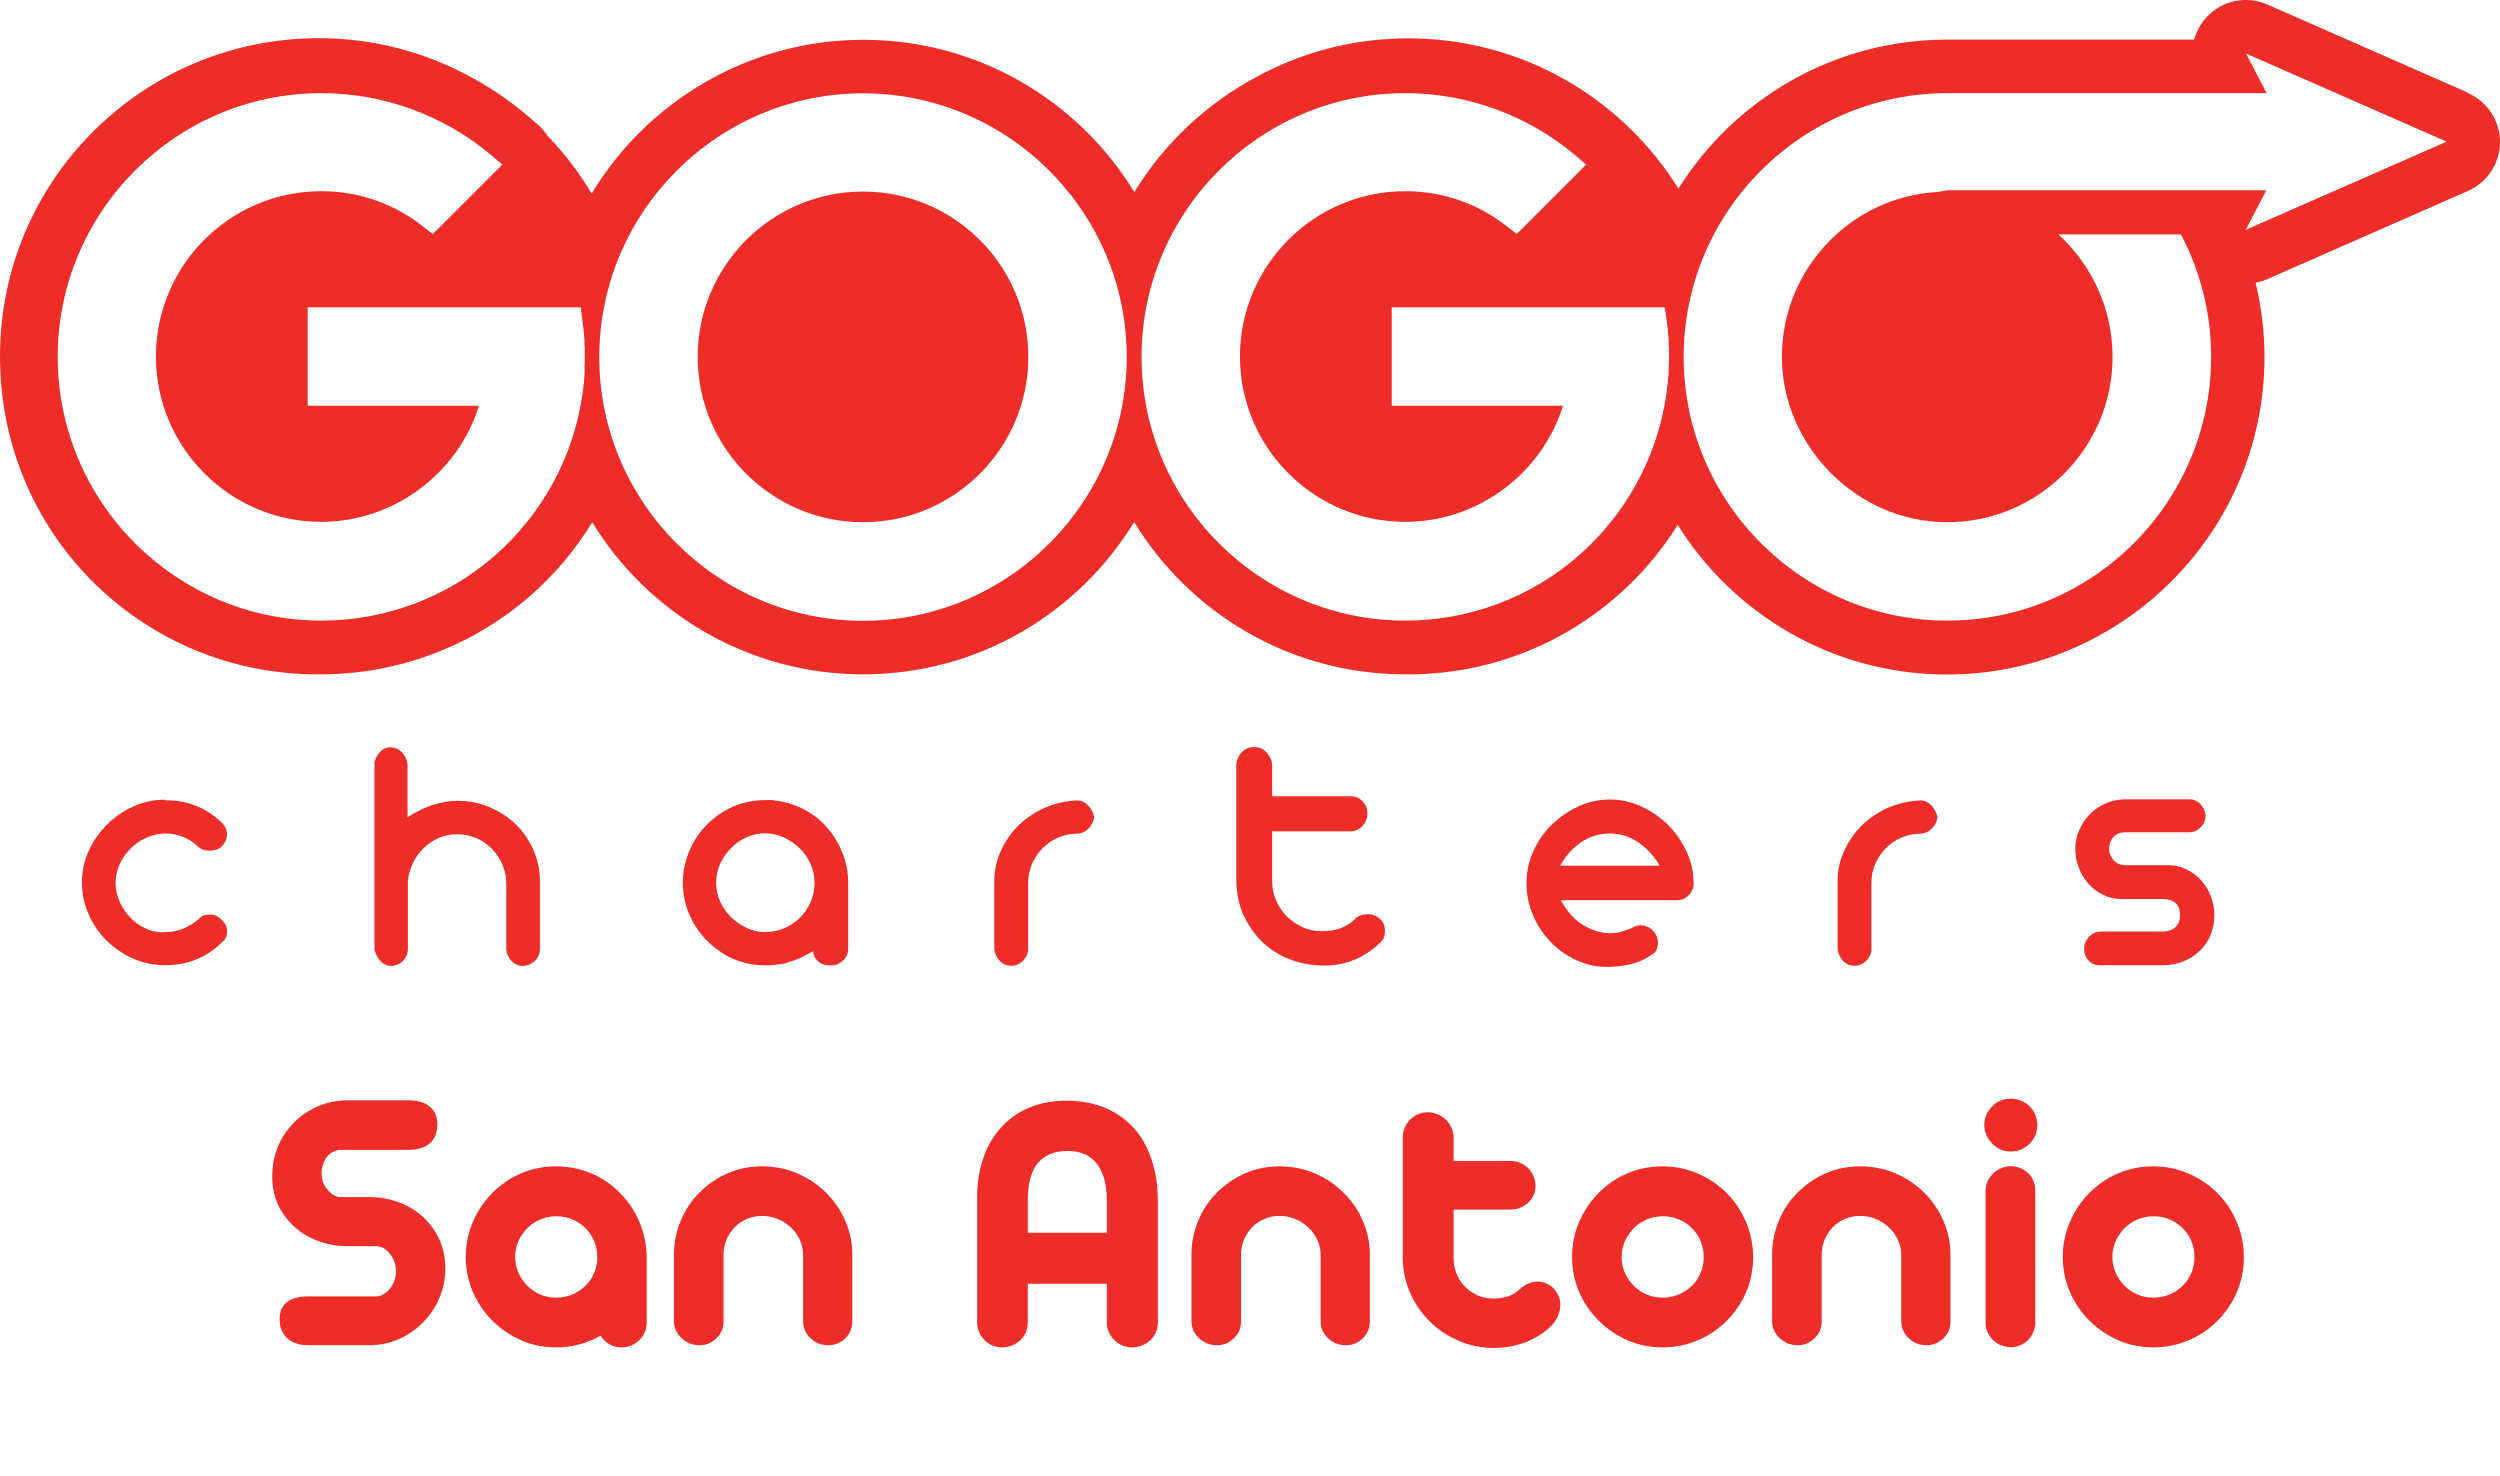 <?xml version="1.0" encoding="UTF-8"?>
<svg id="Capa_1" data-name="Capa 1" xmlns="http://www.w3.org/2000/svg" viewBox="0 0 138.21 81.6">
  <defs>
    <style>
      .cls-1 {
        isolation: isolate;
      }

      .cls-2 {
        fill: #ef2d28;
      }
    </style>
  </defs>
  <g>
    <g>
      <path class="cls-2" d="M47.71,10.59c-5.04,0-9.14,4.1-9.14,9.14s4.1,9.14,9.14,9.14,9.14-4.1,9.14-9.14-4.1-9.14-9.14-9.14Z"/>
      <path class="cls-2" d="M136.43,5.12L125.35.25c-1.15-.51-2.5-.23-3.35.69-.34.36-.57.79-.7,1.25h-13.65c-6.26,0-11.76,3.29-14.86,8.24-3.1-4.99-8.63-8.31-14.94-8.31-3.07,0-5.96.79-8.47,2.18-2.74,1.48-5.05,3.67-6.67,6.32-3.08-5.05-8.64-8.42-14.98-8.42s-11.95,3.41-15.02,8.5c-.69-1.16-1.52-2.24-2.45-3.2-.15-.24-.34-.45-.56-.64l-.55-.47c-1.06-.9-2.21-1.67-3.42-2.29-2.43-1.27-5.19-1.99-8.11-1.99C7.88,2.12,0,9.98,0,19.7s7.68,17.39,17.22,17.58h.53c4.24,0,8.33-1.54,11.53-4.31,1.37-1.19,2.54-2.58,3.46-4.1,3.08,5.04,8.64,8.41,14.98,8.41s11.9-3.37,14.98-8.42c3.08,5.05,8.64,8.42,14.98,8.42h.52c6.14-.12,11.51-3.39,14.55-8.26,3.1,4.96,8.61,8.27,14.89,8.27,9.67,0,17.55-7.88,17.55-17.55,0-1.39-.17-2.76-.49-4.11.22-.04.44-.11.65-.2l11.08-4.87c1.08-.47,1.78-1.54,1.78-2.71s-.7-2.24-1.78-2.71h0v-.02ZM32.32,20.39v.23c0,.14-.02.28-.03.42v.06c0,.07-.02.14-.03.21-.02.18-.04.37-.07.55-.5,3.43-2.23,6.58-4.85,8.87-2.66,2.32-6.06,3.58-9.57,3.58-8.04,0-14.58-6.55-14.58-14.58s6.54-14.58,14.58-14.58c3.46,0,6.82,1.24,9.45,3.48l.55.47-.51.51-2.91,2.91-.43.42-.47-.37c-1.64-1.31-3.6-2-5.69-2-5.04,0-9.14,4.1-9.14,9.14s4.1,9.14,9.14,9.14c4,0,7.55-2.66,8.72-6.42h-9.47v-5.44h15.09l.08.57c.06.39.1.8.13,1.21v.14c0,.11,0,.21.02.31v.49c0,.2,0,.42-.02.66h.02v.02ZM47.71,34.32c-8.04,0-14.58-6.55-14.58-14.58s6.55-14.58,14.58-14.58,14.58,6.55,14.58,14.58-6.54,14.58-14.58,14.58ZM92.25,20.39v.23c0,.14-.03.28-.04.42v.06c0,.07-.02.14-.03.21-.02.18-.04.37-.07.55-.5,3.43-2.23,6.58-4.85,8.87-2.66,2.32-6.06,3.58-9.57,3.58-8.04,0-14.58-6.55-14.58-14.58s6.54-14.58,14.58-14.58c3.46,0,6.82,1.24,9.45,3.48l.55.47-.51.51-2.91,2.91-.42.42-.47-.37c-1.64-1.31-3.6-2-5.69-2-5.04,0-9.14,4.1-9.14,9.14s4.1,9.14,9.14,9.14c4,0,7.55-2.66,8.72-6.42h-9.47v-5.44h15.09l.09.57c.06.39.1.8.13,1.21v.14c0,.11,0,.21.02.31v.49c0,.2,0,.41-.02.66h0v.02ZM124.15,12.71l1.14-2.19h-17.65l-.5.09c-4.8.26-8.63,4.25-8.63,9.12s4.1,9.14,9.14,9.14,9.14-4.1,9.14-9.14c0-2.68-1.16-5.09-2.99-6.77h6.77c1.07,2.03,1.67,4.32,1.67,6.77,0,8.04-6.54,14.58-14.58,14.58s-14.58-6.55-14.58-14.58,6.54-14.58,14.58-14.58h17.65l-1.14-2.19,11.09,4.87-11.09,4.87h-.02Z"/>
    </g>
    <g>
      <path class="cls-2" d="M9.14,44.24c1.26,0,2.33.44,3.2,1.32h-.02c.09.09.15.18.18.27.03.09.05.19.05.27,0,.26-.09.49-.28.68-.09.09-.19.15-.31.19-.12.04-.24.06-.37.06-.28,0-.5-.08-.66-.25-.52-.47-1.11-.7-1.79-.7-.36,0-.71.08-1.05.23-.33.15-.63.35-.88.61-.25.25-.45.54-.6.87-.14.33-.22.67-.22,1.02s.08.72.23,1.05c.15.33.35.63.61.89.25.26.54.46.87.6.33.15.67.21,1.04.18.69,0,1.33-.26,1.91-.78.11-.13.3-.19.57-.19.24,0,.45.1.64.3.2.19.3.4.3.62,0,.1-.02.21-.06.31-.04.11-.09.19-.17.25-.44.44-.92.77-1.45.99-.52.22-1.11.33-1.75.33s-1.22-.12-1.78-.37c-.56-.25-1.04-.58-1.46-.99-.42-.42-.75-.9-.99-1.46-.25-.55-.37-1.14-.37-1.76s.12-1.18.37-1.73.58-1.03,1-1.45c.42-.42.91-.76,1.46-1.01s1.14-.38,1.76-.38v.03h.02Z"/>
      <path class="cls-2" d="M21.61,41.32c.23,0,.43.09.6.26.18.18.28.4.32.66v2.94c.53-.34,1.03-.58,1.5-.71.47-.13.89-.2,1.24-.2.62,0,1.2.11,1.76.34.55.23,1.04.54,1.46.94.42.4.75.88.99,1.42.24.54.37,1.12.37,1.74v3.75c0,.25-.09.47-.27.65s-.41.28-.67.29c-.24,0-.44-.08-.61-.25s-.27-.38-.31-.63v-3.67c0-.37-.07-.71-.21-1.04s-.33-.62-.57-.87-.53-.45-.86-.6c-.33-.14-.69-.22-1.07-.22s-.7.07-1.01.2-.59.32-.83.55c-.25.23-.45.51-.6.82-.16.32-.26.66-.29,1.02v3.75c0,.25-.09.47-.26.65-.18.18-.4.28-.68.29-.21,0-.4-.09-.57-.26-.16-.18-.28-.39-.34-.64v-10.35c.05-.21.15-.41.31-.58.16-.17.36-.26.61-.26h-.01Z"/>
      <path class="cls-2" d="M42.85,44.26c.57.06,1.1.23,1.6.49.5.26.93.6,1.28,1.01.36.41.64.88.85,1.4s.31,1.07.31,1.65v3.64c0,.25-.09.47-.28.65s-.4.27-.64.27c-.09,0-.19,0-.29-.02-.11,0-.21-.05-.31-.1-.1-.06-.19-.14-.27-.24-.08-.1-.13-.24-.14-.42-.06.03-.18.08-.34.17-.16.09-.28.15-.36.19-.14.06-.28.12-.44.17-.15.05-.31.1-.47.15-.31.06-.66.1-1.02.1-.94,0-1.79-.26-2.53-.77-.74-.51-1.3-1.17-1.66-1.97-.13-.28-.22-.57-.29-.88s-.1-.63-.1-.95.03-.64.1-.94.17-.6.29-.89c.36-.82.92-1.48,1.66-1.98s1.59-.76,2.53-.76h.26c.08,0,.16,0,.26.02h0ZM42.3,51.53c.37,0,.72-.07,1.05-.21.33-.14.62-.33.87-.58s.44-.53.59-.86c.14-.33.22-.69.22-1.08,0-.35-.07-.7-.22-1.03-.14-.33-.34-.62-.6-.87-.25-.25-.54-.44-.87-.6-.33-.15-.67-.23-1.04-.23s-.71.07-1.03.22c-.32.14-.61.34-.86.6-.25.25-.45.54-.6.87-.14.33-.22.67-.22,1.04s.08.73.23,1.06c.15.33.36.61.61.86.26.25.55.44.87.59s.65.22.99.22h0Z"/>
      <path class="cls-2" d="M55.89,53.39c-.24,0-.44-.09-.61-.26-.17-.18-.27-.39-.31-.64v-3.79c0-.62.14-1.19.39-1.72.25-.53.58-.99.99-1.39.42-.4.9-.71,1.45-.95.55-.23,1.13-.36,1.75-.39.24,0,.45.11.62.3.18.19.28.4.32.62-.03.24-.13.45-.3.63-.18.18-.39.28-.64.29-.37,0-.71.07-1.04.21s-.61.33-.86.58-.44.53-.59.86c-.14.33-.22.69-.22,1.08v3.75c-.04.21-.14.4-.31.57-.17.16-.38.25-.63.25h0Z"/>
      <path class="cls-2" d="M69.33,41.3c.28,0,.51.1.69.29.18.2.29.44.31.73v1.7h4.35c.26,0,.48.1.66.29.18.2.26.42.26.67s-.09.48-.28.68-.4.3-.64.3h-4.35v2.75c0,.37.07.71.21,1.05.14.33.33.63.58.88s.53.45.87.61c.33.15.69.23,1.07.23.43,0,.79-.06,1.09-.18.3-.12.56-.29.78-.5h-.02c.19-.18.42-.26.7-.26s.5.09.7.28c.18.16.26.38.26.66,0,.1-.02.21-.05.31-.03.11-.09.2-.18.27h.02c-.44.43-.92.76-1.44.98-.52.23-1.09.34-1.71.34-.66,0-1.28-.11-1.86-.33-.59-.22-1.1-.54-1.53-.94-.43-.41-.78-.9-1.05-1.47-.27-.57-.4-1.21-.42-1.92v-6.4c0-.25.09-.49.27-.7s.42-.32.71-.32Z"/>
      <path class="cls-2" d="M89,44.2c.6,0,1.19.13,1.75.39s1.05.6,1.47,1.02c.42.42.76.91,1.02,1.47.26.56.39,1.14.39,1.75,0,.25-.09.48-.28.67s-.43.29-.72.27h-6.34c.37.66.79,1.12,1.28,1.4.48.28.97.42,1.45.42.27,0,.49-.03.68-.1.19-.06.35-.12.49-.17.16-.11.35-.17.55-.17.28.03.5.13.67.33s.25.41.25.63c0,.1-.02.21-.05.32-.03.11-.1.21-.2.3l.02-.04c-.33.26-.7.45-1.11.57-.42.11-.86.18-1.32.19-.62.03-1.21-.09-1.77-.33-.56-.25-1.05-.58-1.47-1.01-.42-.43-.76-.93-1-1.49-.25-.57-.37-1.17-.37-1.79s.12-1.19.37-1.75.58-1.05,1.01-1.47c.43-.42.92-.76,1.47-1.02.55-.26,1.15-.39,1.78-.39h-.02ZM91.72,47.8c-.3-.5-.69-.92-1.16-1.24-.47-.32-.99-.48-1.56-.48s-1.12.16-1.6.49c-.47.33-.84.73-1.1,1.21-.03.03-.04.05-.04.08h5.47s-.02,0-.02-.02v-.04h0Z"/>
      <path class="cls-2" d="M102.51,53.39c-.24,0-.44-.09-.61-.26-.17-.18-.27-.39-.31-.64v-3.79c0-.62.14-1.19.39-1.72.25-.53.58-.99.99-1.39.42-.4.9-.71,1.45-.95.55-.23,1.13-.36,1.75-.39.24,0,.45.11.62.3.18.19.28.4.32.62-.02.24-.13.45-.3.63-.18.18-.39.28-.64.29-.37,0-.71.07-1.04.21s-.61.33-.86.58-.44.53-.59.86c-.15.33-.22.69-.22,1.08v3.75c-.04.21-.14.4-.31.57-.17.16-.38.25-.63.25h-.01Z"/>
      <path class="cls-2" d="M114.73,46.93c0-.35.07-.69.21-1.02s.33-.62.57-.87.52-.45.84-.6c.32-.15.67-.23,1.05-.25h3.64c.25,0,.46.1.63.29.17.2.26.4.26.61,0,.25-.09.47-.27.65s-.39.27-.61.27h-3.52c-.3,0-.53.09-.69.26-.16.18-.24.39-.24.64s.08.45.24.64c.16.19.39.28.69.28h2.32c.37,0,.71.08,1.02.23.31.15.59.35.81.6.23.25.41.54.54.88.13.33.2.68.2,1.03,0,.4-.07.77-.21,1.12-.14.34-.34.63-.6.88s-.56.44-.91.58c-.35.14-.73.21-1.14.21h-3.49c-.25,0-.46-.09-.61-.26-.16-.18-.24-.39-.24-.64s.08-.46.25-.65c.17-.19.38-.3.63-.31h3.45c.3,0,.54-.08.71-.24s.26-.38.26-.67c0-.32-.09-.54-.26-.68-.17-.14-.41-.21-.71-.21h-2.27c-.35,0-.68-.07-.99-.22s-.58-.34-.81-.6c-.23-.25-.42-.55-.55-.89-.13-.34-.2-.7-.2-1.08v.02Z"/>
    </g>
  </g>
  <g class="cls-1">
    <g class="cls-1">
      <path class="cls-2" d="M15.88,73.98c-.28-.26-.42-.61-.42-1.05s.14-.74.41-.95c.27-.21.66-.31,1.17-.31h3.79c.11,0,.23-.04.35-.11.12-.07.24-.16.34-.28.25-.28.37-.62.37-1.01s-.13-.72-.39-1.02c-.1-.12-.22-.21-.34-.27-.13-.06-.24-.09-.35-.09h-1.6c-.57,0-1.11-.09-1.61-.28-.51-.18-.95-.45-1.33-.79-.38-.35-.68-.76-.9-1.22-.21-.47-.32-.98-.32-1.54,0-1.2.41-2.2,1.22-3.02.38-.38.83-.68,1.33-.89s1.04-.32,1.61-.32h3.37c.5,0,.89.11,1.17.34.28.23.43.56.43.98,0,.46-.14.82-.42,1.06s-.67.36-1.18.36h-3.79c-.1,0-.21.03-.32.08-.11.05-.22.12-.32.22-.11.11-.2.26-.27.44s-.1.38-.1.57c0,.36.12.67.36.93.1.11.2.2.31.26.11.07.22.1.31.11h1.66c.57,0,1.12.1,1.63.29.51.19.96.46,1.34.81.39.36.69.78.91,1.26.21.49.32,1.01.32,1.57s-.1,1.1-.31,1.6c-.21.51-.5.96-.88,1.35-.38.4-.81.71-1.31.94-.5.23-1.02.35-1.58.37h-3.5c-.49,0-.88-.13-1.16-.39Z"/>
      <path class="cls-2" d="M28.83,74.1c-.6-.26-1.14-.62-1.6-1.08-.46-.46-.83-.99-1.09-1.6s-.39-1.25-.39-1.93.13-1.32.39-1.93c.26-.61.62-1.15,1.09-1.62s1-.83,1.6-1.08c.61-.26,1.25-.38,1.92-.38s1.31.13,1.91.38c.61.25,1.14.61,1.59,1.07.46.45.82.98,1.08,1.58.26.6.4,1.24.42,1.91v3.68c0,.39-.13.72-.4.98-.13.13-.28.23-.45.3-.17.07-.35.11-.54.11-.25,0-.48-.06-.67-.17-.19-.11-.35-.27-.48-.48-.77.43-1.59.65-2.46.65-.68,0-1.32-.13-1.92-.38ZM31.63,71.57c.28-.12.52-.28.73-.48s.38-.45.49-.73c.12-.27.17-.56.17-.87s-.06-.6-.17-.87-.28-.52-.49-.73-.45-.37-.73-.48c-.28-.12-.57-.17-.88-.17s-.59.06-.87.17c-.28.12-.52.28-.72.48s-.38.46-.5.73-.18.56-.18.87.06.6.18.87c.12.27.29.52.5.73s.45.37.72.48c.28.12.57.17.87.17s.6-.06.88-.17Z"/>
      <path class="cls-2" d="M38.13,74.27c-.17-.07-.32-.16-.45-.29-.28-.26-.42-.57-.42-.94v-3.69c0-.66.13-1.28.38-1.88.25-.6.6-1.12,1.06-1.57s.97-.8,1.56-1.05c.59-.25,1.21-.37,1.87-.37s1.3.12,1.9.37c.6.25,1.14.6,1.6,1.05s.83.97,1.09,1.57c.26.59.4,1.22.4,1.88v3.69c0,.38-.13.69-.38.94-.12.12-.27.22-.43.29s-.34.1-.52.1-.37-.03-.54-.1-.31-.16-.44-.29c-.27-.25-.41-.57-.41-.94v-3.68c0-.29-.07-.56-.19-.83-.12-.26-.29-.49-.51-.69-.21-.2-.45-.35-.73-.46s-.55-.16-.84-.16-.56.05-.82.16c-.26.11-.48.25-.67.44s-.34.42-.46.67c-.11.26-.17.53-.18.81v3.74c0,.38-.13.7-.39.94-.26.26-.57.39-.94.39-.18,0-.36-.03-.53-.1Z"/>
      <path class="cls-2" d="M54.43,74.08c-.27-.26-.41-.59-.41-.98v-6.9c0-.77.11-1.49.33-2.14.22-.66.54-1.22.97-1.7.43-.49.95-.86,1.57-1.12.62-.26,1.31-.39,2.07-.39s1.47.13,2.1.38c.62.26,1.16.63,1.6,1.11.44.48.77,1.06,1,1.75.23.69.35,1.45.35,2.29v6.73c0,.38-.14.71-.41.98-.13.12-.28.22-.46.29-.17.07-.35.11-.54.11-.2,0-.38-.04-.55-.11-.17-.07-.32-.17-.44-.29-.28-.27-.42-.6-.42-.98v-2.14h-4.37v2.14c0,.4-.14.72-.41.98-.13.12-.28.22-.46.29-.17.07-.35.11-.54.11-.38,0-.71-.13-.99-.4ZM61.19,68.15v-1.78c0-.88-.18-1.55-.55-2.03-.37-.48-.91-.71-1.62-.71s-1.26.22-1.64.66c-.37.44-.56,1.14-.56,2.09v1.77h4.37Z"/>
      <path class="cls-2" d="M66.74,74.27c-.17-.07-.32-.16-.45-.29-.28-.26-.42-.57-.42-.94v-3.69c0-.66.13-1.28.38-1.88.25-.6.6-1.12,1.06-1.57s.97-.8,1.56-1.05c.59-.25,1.21-.37,1.87-.37s1.3.12,1.9.37c.6.25,1.14.6,1.6,1.05s.83.97,1.09,1.57c.26.59.4,1.22.4,1.88v3.69c0,.38-.13.69-.38.94-.12.12-.27.22-.43.29s-.34.1-.52.1-.37-.03-.54-.1c-.17-.07-.31-.16-.44-.29-.27-.25-.41-.57-.41-.94v-3.68c0-.29-.07-.56-.19-.83-.12-.26-.29-.49-.51-.69-.21-.2-.46-.35-.73-.46s-.55-.16-.84-.16-.56.05-.82.16c-.26.11-.48.25-.67.44s-.34.42-.46.67c-.11.26-.17.53-.18.81v3.74c0,.38-.13.7-.39.94-.26.26-.57.39-.94.39-.18,0-.36-.03-.53-.1Z"/>
      <path class="cls-2" d="M80.62,74.11c-.61-.26-1.15-.62-1.6-1.08-.46-.46-.82-.99-1.08-1.6-.26-.61-.39-1.26-.39-1.93v-6.63c0-.18.04-.36.11-.53.07-.17.17-.32.3-.45.12-.12.27-.22.44-.29.17-.07.34-.11.53-.11s.36.04.54.11c.17.07.33.17.46.29.13.13.23.28.31.45.08.17.12.35.12.53v1.31h3.15c.18,0,.36.04.53.11.17.07.32.17.45.29.12.13.22.28.29.45.07.17.11.34.11.53,0,.36-.13.67-.4.92-.13.12-.28.22-.45.29-.17.07-.34.1-.53.1h-3.15v2.66c0,.31.05.6.16.88.11.28.27.52.47.72.21.21.44.37.71.49.27.11.55.17.86.17.59,0,1.07-.16,1.42-.48.33-.31.67-.46,1.04-.46.15,0,.3.03.46.1.15.06.29.16.4.27.25.27.38.57.38.9,0,.21-.04.42-.13.63-.09.21-.21.39-.36.54-.42.41-.91.72-1.45.92s-1.12.31-1.74.31c-.68,0-1.32-.13-1.93-.39Z"/>
      <path class="cls-2" d="M89.99,74.1c-.6-.26-1.14-.62-1.6-1.08-.46-.46-.83-.99-1.09-1.6s-.39-1.25-.39-1.93.13-1.32.39-1.93c.26-.61.62-1.15,1.09-1.62s1-.83,1.6-1.08c.61-.26,1.25-.38,1.92-.38s1.32.13,1.93.39c.61.26,1.15.62,1.61,1.08.46.46.82,1,1.08,1.62.26.61.39,1.26.39,1.93s-.13,1.32-.38,1.92c-.26.6-.62,1.14-1.08,1.6s-.99.82-1.61,1.08c-.61.26-1.26.39-1.93.39s-1.32-.13-1.92-.38ZM92.8,71.57c.28-.12.52-.28.73-.48s.38-.45.49-.73c.12-.27.17-.56.17-.87s-.06-.6-.17-.87-.28-.52-.49-.73-.45-.37-.73-.48c-.28-.12-.57-.17-.88-.17s-.59.06-.87.17c-.28.12-.52.28-.72.48s-.38.46-.5.73c-.12.27-.18.56-.18.87s.06.6.18.87c.12.27.29.52.5.73s.45.37.72.48c.28.12.57.17.87.17s.6-.06.88-.17Z"/>
      <path class="cls-2" d="M98.84,74.27c-.17-.07-.32-.16-.45-.29-.28-.26-.42-.57-.42-.94v-3.69c0-.66.13-1.28.38-1.88.25-.6.6-1.12,1.06-1.57s.97-.8,1.56-1.05c.59-.25,1.21-.37,1.87-.37s1.3.12,1.9.37c.6.25,1.14.6,1.6,1.05s.83.97,1.09,1.57c.26.59.4,1.22.4,1.88v3.69c0,.38-.13.69-.38.94-.12.12-.27.22-.43.29s-.34.1-.52.1-.37-.03-.54-.1c-.17-.07-.31-.16-.44-.29-.27-.25-.41-.57-.41-.94v-3.68c0-.29-.07-.56-.19-.83-.12-.26-.29-.49-.51-.69-.21-.2-.46-.35-.73-.46s-.55-.16-.84-.16-.56.05-.82.16c-.26.11-.48.25-.67.44s-.34.42-.46.67c-.11.26-.17.53-.18.81v3.74c0,.38-.13.7-.39.94-.26.26-.57.39-.94.39-.18,0-.36-.03-.53-.1Z"/>
      <path class="cls-2" d="M110.14,63.22c-.14-.14-.25-.29-.32-.47-.08-.18-.12-.36-.12-.55,0-.4.15-.74.44-1.04s.62-.42,1.03-.42c.2,0,.39.04.56.11.18.07.33.18.47.31.29.29.43.63.43,1.04s-.14.74-.43,1.03c-.14.14-.29.24-.47.32s-.37.11-.56.11c-.4,0-.74-.14-1.03-.43ZM110.63,74.38c-.17-.07-.31-.17-.44-.29-.13-.12-.23-.27-.31-.44-.08-.17-.11-.34-.11-.52v-7.3c0-.18.04-.35.11-.52.08-.17.18-.31.31-.44.12-.12.27-.22.45-.29.17-.07.35-.11.54-.11s.35.04.52.11c.17.07.31.17.44.29s.22.27.28.43c.06.16.1.34.1.52v7.3c0,.18-.04.35-.11.52-.07.17-.17.31-.29.44s-.27.22-.43.29c-.16.07-.34.11-.52.11s-.36-.04-.53-.11Z"/>
      <path class="cls-2" d="M117.12,74.1c-.6-.26-1.14-.62-1.6-1.08-.46-.46-.83-.99-1.09-1.6s-.39-1.25-.39-1.93.13-1.32.39-1.93c.26-.61.62-1.15,1.09-1.62s1-.83,1.6-1.08c.61-.26,1.25-.38,1.92-.38s1.32.13,1.93.39c.61.26,1.15.62,1.61,1.08.46.46.82,1,1.08,1.62.26.61.39,1.26.39,1.93s-.13,1.32-.38,1.92c-.26.6-.62,1.14-1.08,1.6s-.99.82-1.61,1.08c-.61.26-1.26.39-1.93.39s-1.32-.13-1.92-.38ZM119.93,71.57c.28-.12.52-.28.73-.48s.38-.45.49-.73c.12-.27.17-.56.17-.87s-.06-.6-.17-.87-.28-.52-.49-.73-.45-.37-.73-.48c-.28-.12-.57-.17-.88-.17s-.59.06-.87.17c-.28.12-.52.28-.72.48s-.38.46-.5.73c-.12.27-.18.56-.18.87s.06.6.18.87c.12.27.29.52.5.73s.45.37.72.48c.28.12.57.17.87.17s.6-.06.88-.17Z"/>
    </g>
  </g>
</svg>